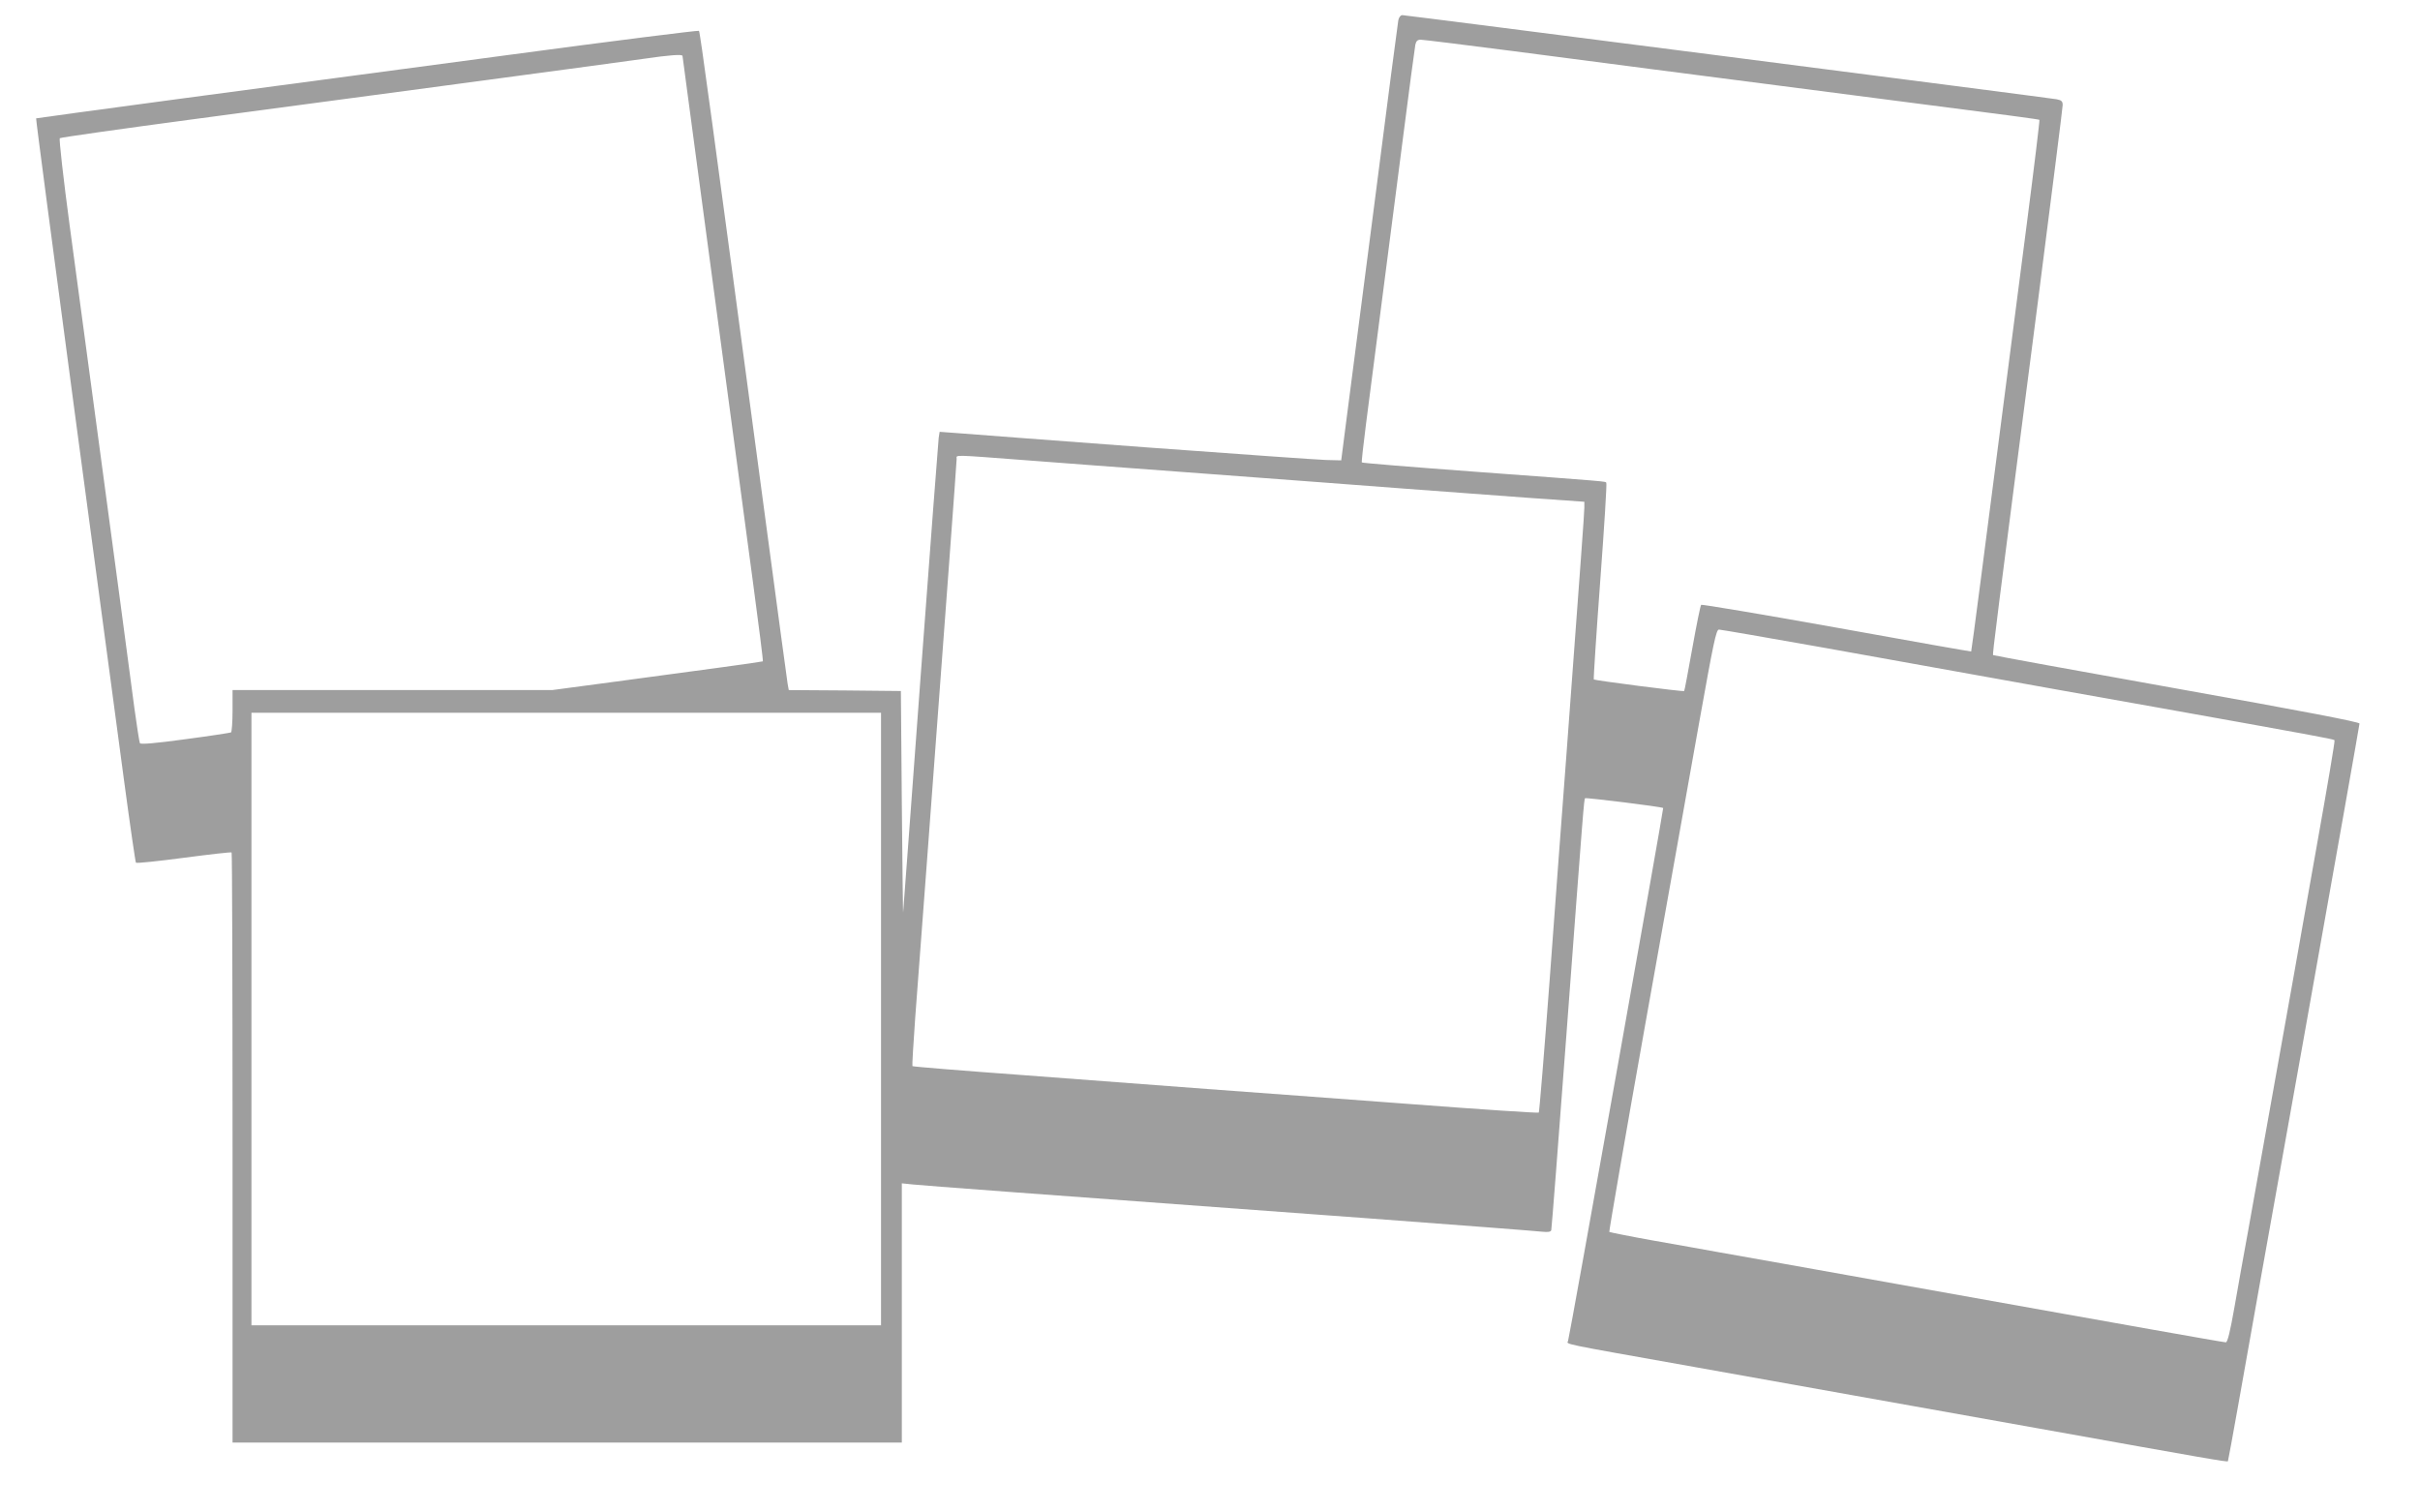 <?xml version="1.0" standalone="no"?>
<!DOCTYPE svg PUBLIC "-//W3C//DTD SVG 20010904//EN"
 "http://www.w3.org/TR/2001/REC-SVG-20010904/DTD/svg10.dtd">
<svg version="1.0" xmlns="http://www.w3.org/2000/svg"
 width="1280pt" height="800pt" viewBox="0 0 1280 800"
 preserveAspectRatio="xMidYMid meet">
<g transform="translate(0,800) scale(0.1,-0.1)"
fill="#9e9e9e" stroke="none">
<path d="M7396 7893 c-3 -16 -60 -451 -126 -968 -67 -517 -134 -1034 -149
-1150 l-27 -210 -80 2 c-43 1 -473 32 -954 67 -481 36 -923 69 -982 74 l-108
8 -5 -31 c-2 -16 -45 -581 -95 -1255 -50 -674 -91 -1238 -93 -1255 -1 -16 -4
240 -7 570 l-5 600 -296 3 -297 2 -6 33 c-3 17 -51 374 -107 792 -301 2252
-356 2655 -362 2662 -4 3 -452 -53 -995 -126 -543 -72 -1329 -178 -1747 -233
-418 -56 -762 -103 -764 -104 -2 -2 90 -697 203 -1546 114 -849 232 -1732 263
-1963 31 -231 59 -423 62 -428 4 -4 118 8 254 26 137 18 250 31 252 28 3 -2 5
-706 5 -1563 l0 -1558 1770 0 1770 0 0 685 0 686 58 -6 c56 -6 618 -48 2407
-179 484 -36 899 -68 923 -71 29 -3 44 -1 47 8 2 6 38 471 80 1032 91 1219 93
1246 99 1253 5 4 407 -45 413 -52 3 -3 -494 -2791 -503 -2818 -6 -20 -59 -9
666 -138 311 -56 691 -123 845 -151 154 -27 595 -106 980 -175 893 -160 995
-178 999 -173 1 2 26 135 54 294 28 160 184 1034 347 1943 162 908 295 1658
295 1665 0 8 -294 65 -967 185 -532 95 -969 175 -971 177 -4 4 14 147 238
1877 71 554 130 1019 130 1032 0 20 -6 26 -32 31 -52 9 -3443 445 -3461 445
-9 0 -18 -12 -21 -27z m605 -163 c442 -58 875 -114 1819 -236 863 -111 964
-125 967 -128 2 -2 -28 -251 -67 -552 -39 -302 -91 -702 -115 -889 -107 -831
-177 -1370 -179 -1371 0 -1 -320 55 -711 126 -390 70 -713 124 -717 121 -4 -3
-25 -107 -47 -230 -22 -122 -41 -225 -43 -226 -4 -5 -472 56 -478 61 -2 3 13
237 34 520 21 283 36 518 32 521 -7 7 25 5 -695 58 -326 24 -596 46 -598 49
-2 2 8 93 22 202 39 298 127 980 195 1509 33 259 63 482 66 498 4 20 12 27 28
27 13 0 232 -27 487 -60z m-4391 -26 c0 -3 34 -256 75 -562 119 -892 240
-1795 299 -2232 30 -223 53 -406 51 -408 -1 -1 -101 -16 -221 -32 -121 -16
-371 -50 -556 -75 l-337 -45 -845 0 -846 0 0 -109 c0 -61 -4 -112 -8 -115 -4
-2 -113 -19 -242 -36 -161 -22 -235 -28 -240 -21 -3 6 -16 89 -29 184 -12 94
-47 352 -76 572 -30 220 -88 652 -129 960 -41 308 -103 766 -137 1018 -34 252
-57 462 -53 466 5 4 322 49 704 100 1127 150 2245 300 2385 320 137 20 205 25
205 15z m1825 -2139 c105 -8 525 -40 935 -70 410 -31 889 -66 1065 -80 176
-13 461 -34 633 -47 l312 -22 0 -31 c0 -29 -17 -256 -95 -1310 -20 -264 -60
-796 -88 -1182 -29 -386 -55 -705 -58 -708 -4 -3 -307 17 -675 45 -368 27
-853 64 -1079 80 -225 17 -668 50 -982 74 -315 23 -575 44 -577 47 -2 2 5 119
15 259 11 140 37 494 59 785 102 1369 160 2149 160 2168 0 22 -33 23 375 -8z
m4207 -990 c293 -53 682 -123 863 -155 182 -33 584 -105 895 -160 827 -148
942 -169 948 -175 3 -3 -39 -251 -93 -553 -53 -301 -108 -605 -120 -677 -36
-202 -201 -1126 -244 -1365 -22 -118 -54 -299 -72 -402 -23 -131 -37 -188 -46
-188 -7 0 -178 30 -381 66 -202 36 -414 74 -472 84 -58 10 -460 82 -895 160
-434 78 -851 152 -925 165 -74 14 -236 42 -359 64 -123 22 -226 43 -229 45 -2
3 84 502 192 1108 109 607 236 1322 284 1590 75 418 89 488 104 488 9 0 257
-43 550 -95z m-4982 -1965 l0 -1620 -1665 0 -1665 0 0 1620 0 1620 1665 0
1665 0 0 -1620z"/>
</g>
</svg>
